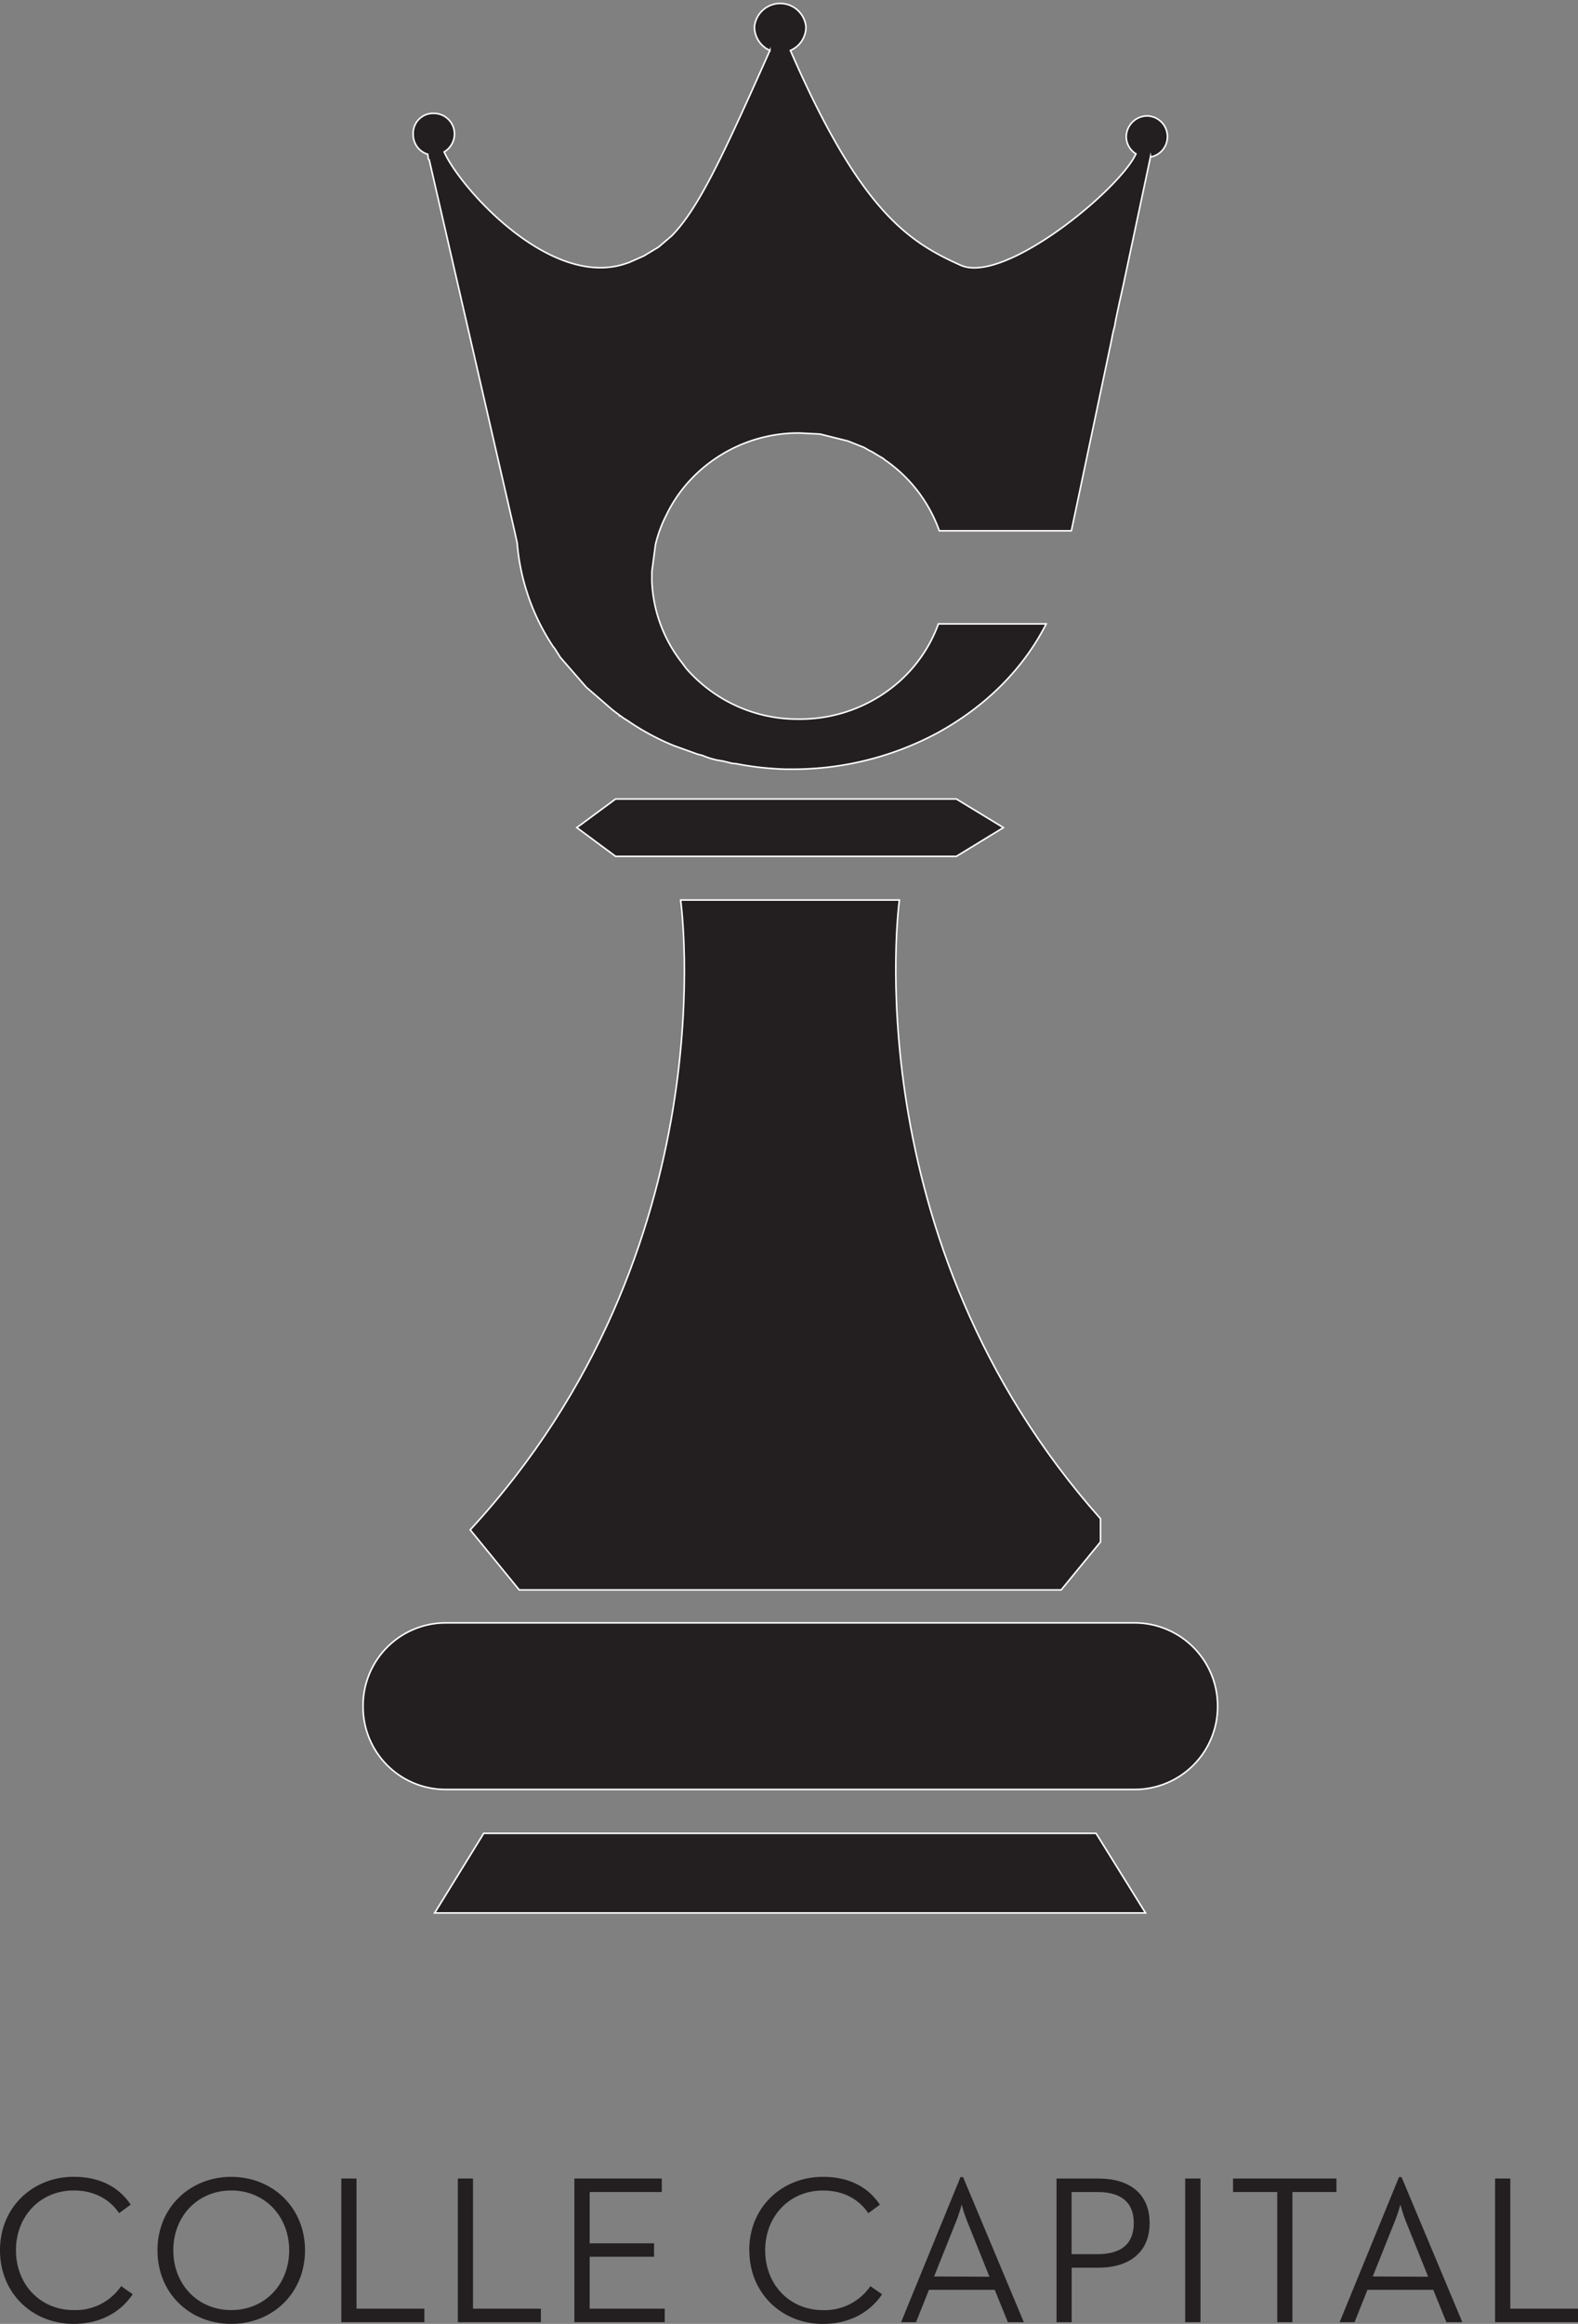<svg id="Layer_1" data-name="Layer 1" xmlns="http://www.w3.org/2000/svg" viewBox="0 0 487.52 717.4"><rect x="0" y="0" width="487.52" height="717.4" fill="#808080" stroke="none"/><g id="Layer_1-2" data-name="Layer_1"><g id="_2561162786224" data-name=" 2561162786224"><path d="M0,694.68C0,681.32,10.18,672,22.75,672c7.84,0,13.85,2.94,17.62,8.59l-3.58,2.63c-2.86-4.26-7.63-7-14-7-10.34,0-17.86,7.92-17.86,18.46s7.52,18.46,17.86,18.46a17.07,17.07,0,0,0,14.64-7.4L41,708.25c-3.9,5.76-10.3,9.15-18.26,9.15C10.18,717.4,0,708.09,0,694.68Z" fill="#231f20"/><path d="M89.34,694.68c0-10.54-7.56-18.46-17.9-18.46s-17.9,7.92-17.9,18.46,7.56,18.46,17.9,18.46S89.34,705.26,89.34,694.68Zm-40.69,0c0-13.36,10.18-22.67,22.79-22.67s22.79,9.31,22.79,22.67S84.09,717.4,71.44,717.4,48.65,708.09,48.65,694.68Z" fill="#231f20"/><polygon points="105.45 672.53 110.14 672.53 110.14 712.7 131.11 712.7 131.11 716.88 105.45 716.88 105.45 672.53" fill="#231f20"/><polygon points="141.45 672.53 146.14 672.53 146.14 712.7 167.11 712.7 167.11 716.88 141.45 716.88 141.45 672.53" fill="#231f20"/><polygon points="177.45 672.53 204.46 672.53 204.46 676.7 182.18 676.7 182.18 692.53 202.07 692.53 202.07 696.67 182.18 696.67 182.18 712.7 205.37 712.7 205.37 716.88 177.45 716.88 177.45 672.53" fill="#231f20"/><path d="M231.47,694.68c0-13.36,10.18-22.67,22.75-22.67,7.84,0,13.84,2.94,17.62,8.59l-3.58,2.63c-2.86-4.26-7.63-7-14-7-10.34,0-17.86,7.92-17.86,18.46s7.52,18.46,17.86,18.46a17.09,17.09,0,0,0,14.64-7.4l3.62,2.51c-3.9,5.76-10.3,9.15-18.26,9.15-12.57,0-22.75-9.31-22.75-22.72Z" fill="#231f20"/><path d="M305.69,702.84l-6.84-17a39.53,39.53,0,0,1-1.71-5.29c-.08.16-.91,3.22-1.75,5.21l-6.8,17Zm-8.95-30.75h.8l18.77,44.79h-4.93l-4.06-10H287l-4,10h-4.61Z" fill="#231f20"/><path d="M339.07,695.88c7.44,0,11.21-3.27,11.21-9.59s-3.77-9.59-11.21-9.59h-8v19.18Zm-12.69-23.35h13c9.46,0,15.79,4.57,15.79,13.76,0,9-6.29,13.76-15.79,13.76h-8.28v16.83h-4.69V672.53Z" fill="#231f20"/><polygon points="366.16 716.88 370.89 716.88 370.89 672.53 366.16 672.53 366.16 716.88" fill="#231f20"/><polygon points="394.6 676.7 380.95 676.7 380.95 672.53 412.89 672.53 412.89 676.7 399.29 676.7 399.29 716.88 394.6 716.88 394.6 676.7" fill="#231f20"/><path d="M441.22,702.84l-6.84-17a45.69,45.69,0,0,1-1.72-5.29,53.13,53.13,0,0,1-1.75,5.21l-6.8,17Zm-9-30.75h.79l18.78,44.79h-4.93l-4.06-10H422.48l-4,10h-4.61Z" fill="#231f20"/><polygon points="461.9 672.53 466.6 672.53 466.6 712.7 487.52 712.7 487.52 716.88 461.9 716.88 461.9 672.53" fill="#231f20"/><polygon points="338.63 565.96 149.45 565.96 134.29 590.54 353.9 590.54 338.63 565.96" fill="#231f20" stroke="#fff" stroke-miterlimit="10.39" stroke-width="0.48" fill-rule="evenodd"/><path d="M376.18,527a25.61,25.61,0,0,1-25.58,25.42H137.71A25.5,25.5,0,0,1,112.17,527v-.36A25.54,25.54,0,0,1,137.71,501H350.6a25.65,25.65,0,0,1,25.58,25.62Z" fill="#231f20" stroke="#fff" stroke-miterlimit="10.39" stroke-width="0.48" fill-rule="evenodd"/><path d="M340,476v-7.16c-76.81-86.39-62.13-191-62.13-191H210.27s15.35,107.44-65,194.43l15.15,18.54H327.85L340,476Z" fill="#231f20" stroke="#fff" stroke-miterlimit="10.39" stroke-width="0.48" fill-rule="evenodd"/><polygon points="295.47 264.36 190.18 264.36 178.21 255.49 190.18 246.66 295.47 246.66 309.99 255.49 295.47 264.36" fill="#231f20" stroke="#fff" stroke-miterlimit="10.39" stroke-width="0.48" fill-rule="evenodd"/><path d="M355.46,48.33l-7.4,34.85-1,4.73-1.31,5.89-1,4.73-.39,2.19-.52,2-.6,3.06L331,163.85l-40.81,0a44.75,44.75,0,0,0-16.47-21.64c-.08,0-.16-.08-.24-.16l-.67-.56-1.4-.8-1.86-1.15-.92-.44-1.75-1L262,136.16,253.35,134l-6.33-.32A45.72,45.72,0,0,0,211.66,150a43.63,43.63,0,0,0-5.77,8.95,40.43,40.43,0,0,0-3.38,9.15l-1.11,8.32v3.1a43.58,43.58,0,0,0,9.38,25.18l1.2,1.63A45.64,45.64,0,0,0,247,222a46.19,46.19,0,0,0,30.75-11.53,44,44,0,0,0,12.17-17.87l33.3,0c-7.12,14-18.82,25.57-33.66,33.69a94.45,94.45,0,0,1-44.47,11.17h-2.31a94.75,94.75,0,0,1-15.43-1.71l-1.07-.08-2.87-.71-2.15-.36-1.79-.48-1.79-.63-.55-.24-1.67-.44-1.2-.44h0a0,0,0,0,1,0,0l-2.78-1-3.1-1.11a75.25,75.25,0,0,1-14.44-7.76l-1.28-.8-1.19-.87c-.12.16-.16.32-.12-.08l-2-1.51-.24-.2-8-6.92-8-9.19-1.71-2.71-.43-.51a67.76,67.76,0,0,1-11.06-30.63l-.12-1.4-.72-3.3-26.45-115c-.24,0-.32-.51-.48-1.75a6.37,6.37,0,0,1-4.49-6.16A6.16,6.16,0,0,1,134,35a6.37,6.37,0,0,1,6.41,6.33,6.5,6.5,0,0,1-3.19,5.57c5,11.18,32.94,42.56,56.29,34.41l.84-.28,4.53-2,4.57-2.75,4.06-3.46c8.28-8.43,15.67-24.3,30.35-57.24a8,8,0,0,1-4.77-7.36,8,8,0,0,1,15.91,0,7.92,7.92,0,0,1-4.81,7.36c21.6,49.57,36.43,59.07,52.62,66.31,13.53,6,49.17-23.47,54.14-34.4a6.29,6.29,0,0,1-3-5.34,6.52,6.52,0,0,1,6.4-6.36,6.4,6.4,0,0,1,1.47,12.61l-.35,0Z" fill="#231f20" stroke="#fff" stroke-miterlimit="10.39" stroke-width="0.48" fill-rule="evenodd"/></g></g></svg>